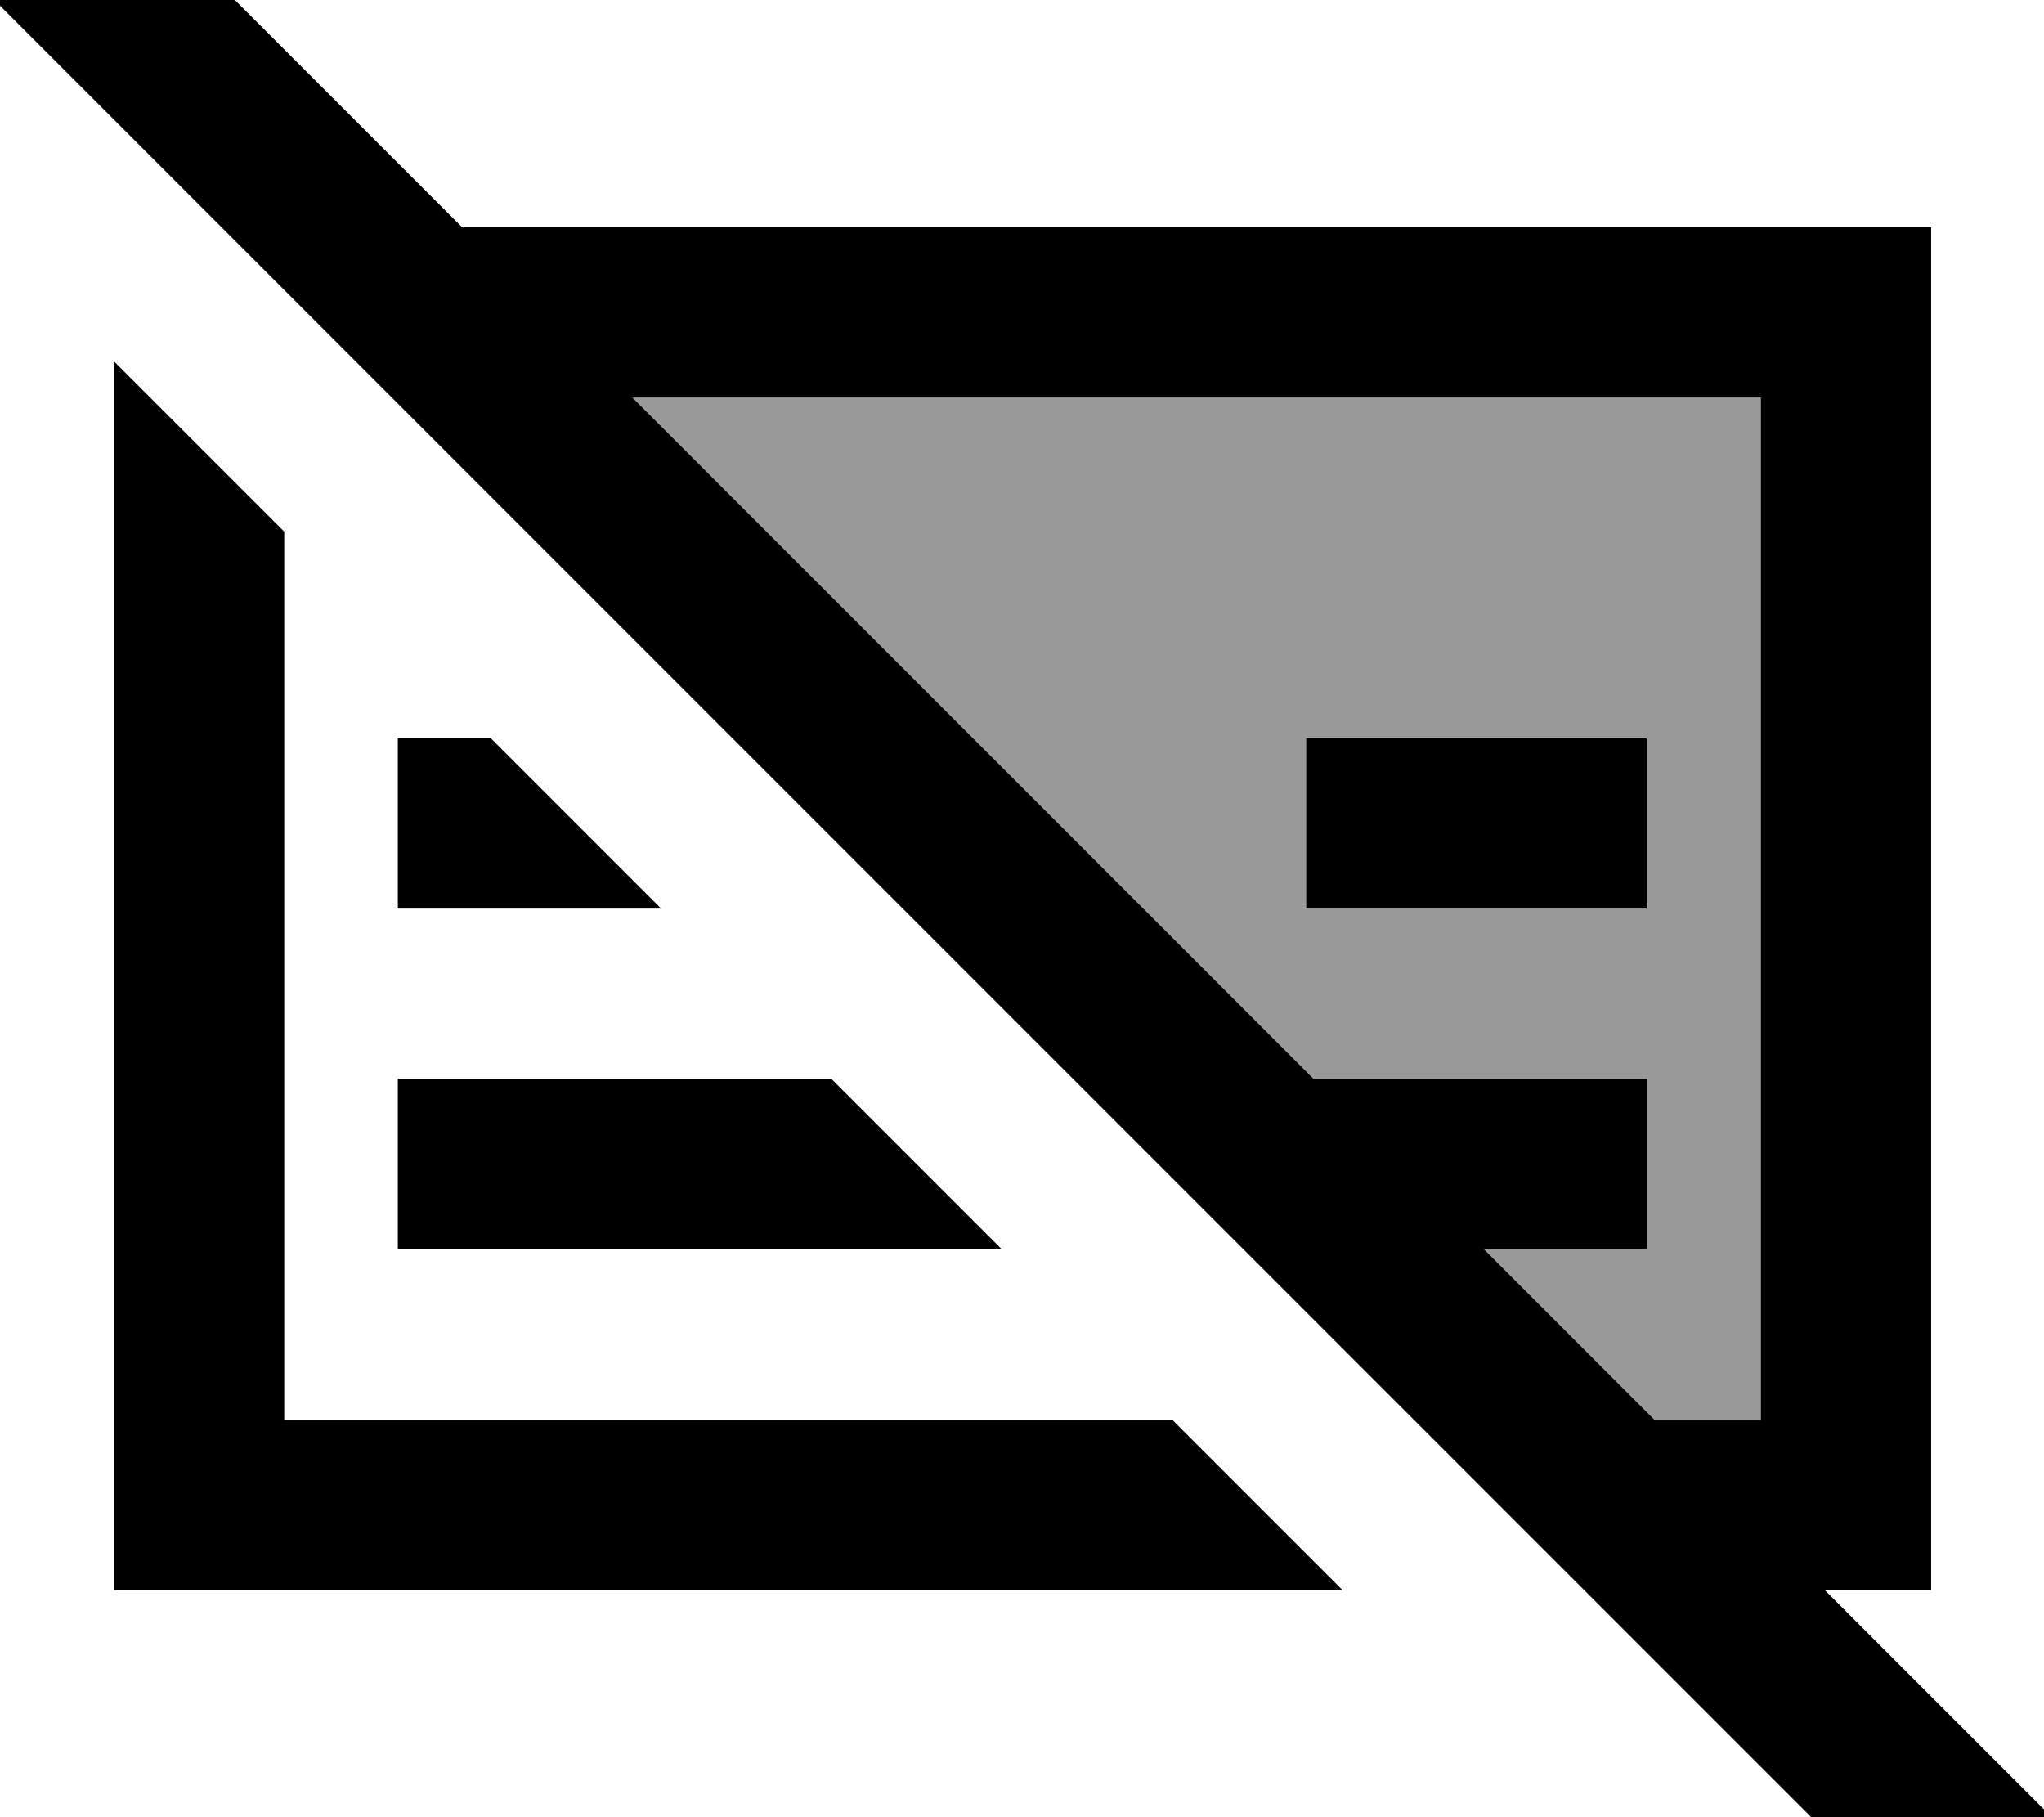<svg xmlns="http://www.w3.org/2000/svg" viewBox="0 0 576 512"><!--! Font Awesome Pro 7.0.0 by @fontawesome - https://fontawesome.com License - https://fontawesome.com/license (Commercial License) Copyright 2025 Fonticons, Inc. --><path style="fill:currentColor;opacity:.4" d="M178.2 112l318 0 0 288-30 0-48-48 46 0 0-48-94 0-192-192zm190 96l0 48 96 0 0-48-96 0z"/><path style="fill:currentColor;opacity:1" d="M49.3-16.9l-17-17-33.9 33.9 17 17 512 512 17 17 33.9-33.9c-6.3-6.3-27.7-27.7-64.1-64.1l30 0 0-384-414 0-80.9-80.9zM178.2 112l318 0 0 288-30 0-48-48 46 0 0-48-94 0-192-192zM330.3 400l-250.2 0 0-250.2-48-48 0 346.2 346.2 0-48-48zM136.1 208l-24 0 0 48 74.2 0-48-48-2.2 0zm0 96l-24 0 0 48 170.2 0-48-48-98.2 0zm304-96l-72 0 0 48 96 0 0-48-24 0z"/></svg>